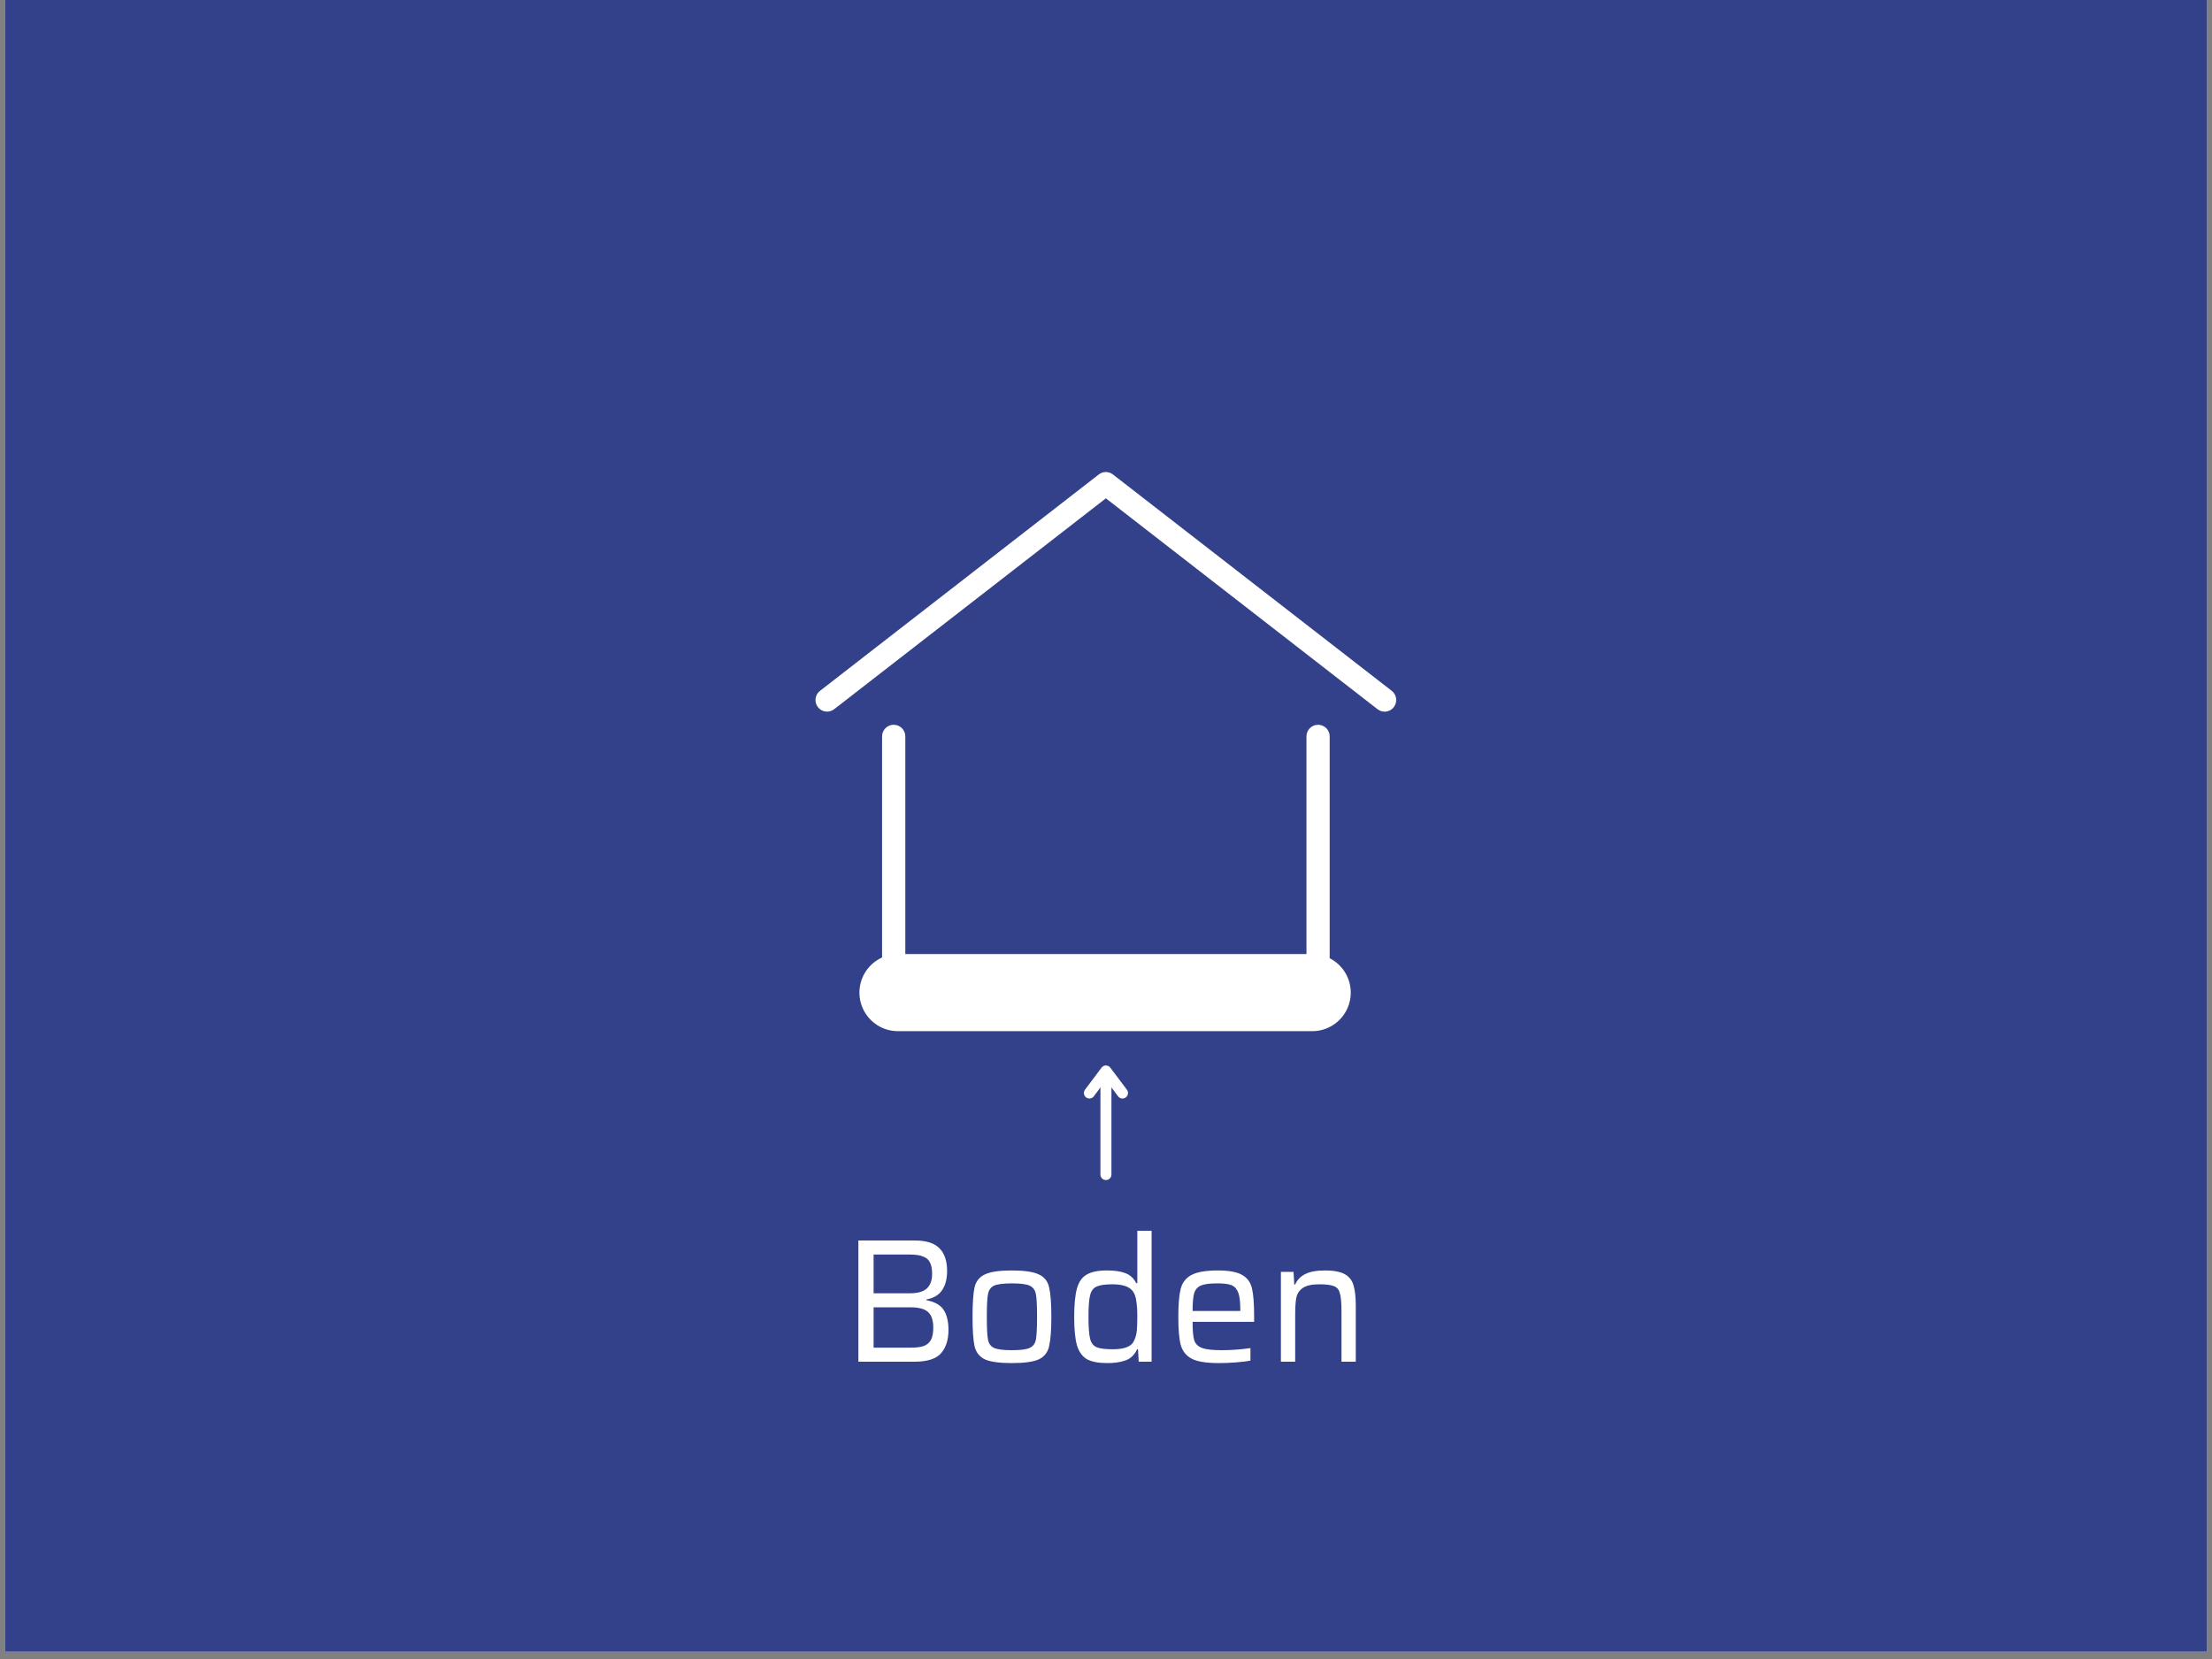 <?xml version="1.0" encoding="UTF-8"?>
<svg xmlns="http://www.w3.org/2000/svg" xmlns:xlink="http://www.w3.org/1999/xlink" width="200" zoomAndPan="magnify" viewBox="0 0 150 112.5" height="150" preserveAspectRatio="xMidYMid meet" version="1.0">
  <rect x="0" y="0" width="150" height="112.5" fill="#808080" stroke="none"/>
  <defs>
    <g></g>
    <clipPath id="e4e3a05068">
      <path d="M 0.332 0 L 149.668 0 L 149.668 112.004 L 0.332 112.004 Z M 0.332 0 " clip-rule="nonzero"></path>
    </clipPath>
    <clipPath id="5c7b9c8b24">
      <path d="M 59 49 L 91 49 L 91 68.539 L 59 68.539 Z M 59 49 " clip-rule="nonzero"></path>
    </clipPath>
    <clipPath id="e47d6f6eae">
      <path d="M 55.16 32 L 94.734 32 L 94.734 49 L 55.16 49 Z M 55.16 32 " clip-rule="nonzero"></path>
    </clipPath>
  </defs>
  <g clip-path="url(#e4e3a05068)">
    <path fill="#ffffff" d="M 0.332 0 L 149.668 0 L 149.668 112.004 L 0.332 112.004 Z M 0.332 0 " fill-opacity="1" fill-rule="nonzero"></path>
    <path fill="#33408a" d="M 0.332 0 L 149.668 0 L 149.668 112.004 L 0.332 112.004 Z M 0.332 0 " fill-opacity="1" fill-rule="nonzero"></path>
  </g>
  <g fill="#ffffff" fill-opacity="1">
    <g transform="translate(57.021, 92.34)">
      <g>
        <path d="M 1.188 -8.219 L 5.016 -8.219 C 5.797 -8.219 6.352 -8.039 6.688 -7.688 C 7.031 -7.344 7.203 -6.832 7.203 -6.156 C 7.203 -5.602 7.086 -5.164 6.859 -4.844 C 6.641 -4.52 6.285 -4.312 5.797 -4.219 L 5.797 -4.172 C 6.359 -4.066 6.75 -3.848 6.969 -3.516 C 7.188 -3.18 7.297 -2.727 7.297 -2.156 C 7.297 -1.488 7.129 -0.961 6.797 -0.578 C 6.461 -0.191 5.859 0 4.984 0 L 1.188 0 Z M 4.688 -4.641 C 5.195 -4.641 5.57 -4.742 5.812 -4.953 C 6.062 -5.172 6.188 -5.504 6.188 -5.953 C 6.188 -6.285 6.141 -6.539 6.047 -6.719 C 5.961 -6.906 5.812 -7.039 5.594 -7.125 C 5.383 -7.219 5.082 -7.266 4.688 -7.266 L 2.219 -7.266 L 2.219 -4.641 Z M 4.734 -0.953 C 5.129 -0.953 5.438 -0.992 5.656 -1.078 C 5.875 -1.172 6.031 -1.316 6.125 -1.516 C 6.219 -1.711 6.266 -1.977 6.266 -2.312 C 6.266 -2.812 6.145 -3.164 5.906 -3.375 C 5.676 -3.582 5.285 -3.688 4.734 -3.688 L 2.219 -3.688 L 2.219 -0.953 Z M 4.734 -0.953 "></path>
      </g>
    </g>
  </g>
  <g fill="#ffffff" fill-opacity="1">
    <g transform="translate(65.169, 92.34)">
      <g>
        <path d="M 3.453 0.094 C 2.598 0.094 1.988 0.008 1.625 -0.156 C 1.258 -0.332 1.023 -0.625 0.922 -1.031 C 0.828 -1.445 0.781 -2.117 0.781 -3.047 C 0.781 -3.984 0.828 -4.656 0.922 -5.062 C 1.023 -5.469 1.258 -5.754 1.625 -5.922 C 1.988 -6.098 2.598 -6.188 3.453 -6.188 C 4.297 -6.188 4.898 -6.098 5.266 -5.922 C 5.641 -5.754 5.875 -5.469 5.969 -5.062 C 6.07 -4.656 6.125 -3.984 6.125 -3.047 C 6.125 -2.117 6.07 -1.445 5.969 -1.031 C 5.875 -0.625 5.641 -0.332 5.266 -0.156 C 4.898 0.008 4.297 0.094 3.453 0.094 Z M 3.453 -0.781 C 4.035 -0.781 4.438 -0.832 4.656 -0.938 C 4.883 -1.039 5.023 -1.227 5.078 -1.5 C 5.129 -1.781 5.156 -2.297 5.156 -3.047 C 5.156 -3.797 5.129 -4.305 5.078 -4.578 C 5.023 -4.859 4.883 -5.051 4.656 -5.156 C 4.438 -5.258 4.035 -5.312 3.453 -5.312 C 2.867 -5.312 2.461 -5.258 2.234 -5.156 C 2.016 -5.051 1.879 -4.859 1.828 -4.578 C 1.773 -4.305 1.75 -3.797 1.75 -3.047 C 1.75 -2.297 1.773 -1.781 1.828 -1.5 C 1.879 -1.227 2.016 -1.039 2.234 -0.938 C 2.461 -0.832 2.867 -0.781 3.453 -0.781 Z M 3.453 -0.781 "></path>
      </g>
    </g>
  </g>
  <g fill="#ffffff" fill-opacity="1">
    <g transform="translate(72.062, 92.34)">
      <g>
        <path d="M 3.031 0.094 C 2.426 0.094 1.961 0.004 1.641 -0.172 C 1.328 -0.359 1.102 -0.672 0.969 -1.109 C 0.844 -1.555 0.781 -2.195 0.781 -3.031 C 0.781 -3.875 0.844 -4.52 0.969 -4.969 C 1.094 -5.414 1.312 -5.727 1.625 -5.906 C 1.945 -6.094 2.406 -6.188 3 -6.188 C 3.531 -6.188 3.953 -6.125 4.266 -6 C 4.586 -5.875 4.828 -5.648 4.984 -5.328 L 5.062 -5.328 L 5.062 -8.875 L 6.031 -8.875 L 6.031 0 L 5.156 0 L 5.109 -0.844 L 5.047 -0.844 C 4.879 -0.477 4.625 -0.227 4.281 -0.094 C 3.938 0.031 3.52 0.094 3.031 0.094 Z M 3.406 -0.844 C 3.82 -0.844 4.148 -0.895 4.391 -1 C 4.629 -1.102 4.789 -1.27 4.875 -1.5 C 4.957 -1.688 5.008 -1.895 5.031 -2.125 C 5.051 -2.363 5.062 -2.691 5.062 -3.109 C 5.062 -3.453 5.047 -3.734 5.016 -3.953 C 4.992 -4.18 4.953 -4.375 4.891 -4.531 C 4.797 -4.781 4.625 -4.961 4.375 -5.078 C 4.133 -5.191 3.801 -5.25 3.375 -5.25 C 2.875 -5.25 2.516 -5.195 2.297 -5.094 C 2.078 -5 1.93 -4.801 1.859 -4.5 C 1.785 -4.207 1.75 -3.723 1.75 -3.047 C 1.75 -2.359 1.785 -1.863 1.859 -1.562 C 1.93 -1.27 2.078 -1.078 2.297 -0.984 C 2.516 -0.891 2.883 -0.844 3.406 -0.844 Z M 3.406 -0.844 "></path>
      </g>
    </g>
  </g>
  <g fill="#ffffff" fill-opacity="1">
    <g transform="translate(79.123, 92.34)">
      <g>
        <path d="M 5.922 -2.703 L 1.75 -2.703 C 1.75 -2.117 1.785 -1.703 1.859 -1.453 C 1.941 -1.211 2.113 -1.039 2.375 -0.938 C 2.645 -0.832 3.098 -0.781 3.734 -0.781 C 4.348 -0.781 4.992 -0.828 5.672 -0.922 L 5.672 -0.078 C 5.422 -0.023 5.094 0.016 4.688 0.047 C 4.281 0.078 3.895 0.094 3.531 0.094 C 2.707 0.094 2.102 0 1.719 -0.188 C 1.332 -0.383 1.078 -0.691 0.953 -1.109 C 0.836 -1.535 0.781 -2.176 0.781 -3.031 C 0.781 -3.875 0.832 -4.504 0.938 -4.922 C 1.039 -5.348 1.281 -5.664 1.656 -5.875 C 2.039 -6.082 2.645 -6.188 3.469 -6.188 C 4.227 -6.188 4.781 -6.082 5.125 -5.875 C 5.469 -5.676 5.688 -5.367 5.781 -4.953 C 5.875 -4.547 5.922 -3.91 5.922 -3.047 Z M 3.438 -5.312 C 2.926 -5.312 2.555 -5.266 2.328 -5.172 C 2.098 -5.078 1.941 -4.906 1.859 -4.656 C 1.785 -4.406 1.75 -4 1.75 -3.438 L 4.984 -3.438 L 4.984 -3.531 C 4.984 -4.062 4.938 -4.445 4.844 -4.688 C 4.75 -4.938 4.598 -5.102 4.391 -5.188 C 4.191 -5.27 3.875 -5.312 3.438 -5.312 Z M 3.438 -5.312 "></path>
      </g>
    </g>
  </g>
  <g fill="#ffffff" fill-opacity="1">
    <g transform="translate(85.813, 92.34)">
      <g>
        <path d="M 5.156 -3.438 C 5.156 -4 5.117 -4.398 5.047 -4.641 C 4.984 -4.891 4.848 -5.051 4.641 -5.125 C 4.441 -5.207 4.109 -5.25 3.641 -5.25 C 3.141 -5.25 2.77 -5.164 2.531 -5 C 2.301 -4.844 2.156 -4.625 2.094 -4.344 C 2.039 -4.07 2.016 -3.672 2.016 -3.141 L 2.016 0 L 1.047 0 L 1.047 -6.094 L 1.906 -6.094 L 1.953 -5.234 L 2.016 -5.234 C 2.148 -5.547 2.375 -5.781 2.688 -5.938 C 3 -6.102 3.453 -6.188 4.047 -6.188 C 4.629 -6.188 5.07 -6.102 5.375 -5.938 C 5.676 -5.77 5.875 -5.52 5.969 -5.188 C 6.07 -4.863 6.125 -4.406 6.125 -3.812 L 6.125 0 L 5.156 0 Z M 5.156 -3.438 "></path>
      </g>
    </g>
  </g>
  <g clip-path="url(#5c7b9c8b24)">
    <path fill="#ffffff" d="M 89.379 68.656 L 60.602 68.656 C 60.168 68.656 59.816 68.305 59.816 67.871 L 59.816 49.938 C 59.816 49.5 60.168 49.148 60.602 49.148 C 61.039 49.148 61.391 49.5 61.391 49.938 L 61.391 67.082 L 88.594 67.082 L 88.594 49.938 C 88.594 49.5 88.945 49.148 89.379 49.148 C 89.816 49.148 90.168 49.5 90.168 49.938 L 90.168 67.871 C 90.168 68.305 89.816 68.656 89.379 68.656 " fill-opacity="1" fill-rule="nonzero"></path>
  </g>
  <g clip-path="url(#e47d6f6eae)">
    <path fill="#ffffff" d="M 93.895 48.258 C 93.723 48.258 93.555 48.203 93.41 48.09 L 74.992 33.793 L 56.57 48.09 C 56.227 48.359 55.734 48.297 55.465 47.953 C 55.199 47.609 55.262 47.113 55.605 46.848 L 74.508 32.176 C 74.793 31.953 75.188 31.953 75.473 32.176 L 94.379 46.848 C 94.719 47.113 94.781 47.609 94.516 47.953 C 94.363 48.152 94.129 48.258 93.895 48.258 " fill-opacity="1" fill-rule="nonzero"></path>
  </g>
  <path stroke-linecap="round" transform="matrix(-0.747, 0, 0, -0.747, 91.597, 69.924)" fill="none" stroke-linejoin="miter" d="M 3.499 3.498 L 41.103 3.498 " stroke="#ffffff" stroke-width="7" stroke-opacity="1" stroke-miterlimit="4"></path>
  <path stroke-linecap="round" transform="matrix(0, 0.747, -0.747, 0, 75.369, 72.25)" fill="none" stroke-linejoin="miter" d="M 0.748 0.5 L 9.903 0.5 " stroke="#ffffff" stroke-width="1" stroke-opacity="1" stroke-miterlimit="4"></path>
  <path stroke-linecap="round" transform="matrix(0, 0.747, -0.747, 0, 75.369, 72.25)" fill="none" stroke-linejoin="round" d="M 2.501 -1.002 L 0.502 0.5 L 2.501 2.001 " stroke="#ffffff" stroke-width="1" stroke-opacity="1" stroke-miterlimit="4"></path>
</svg>
